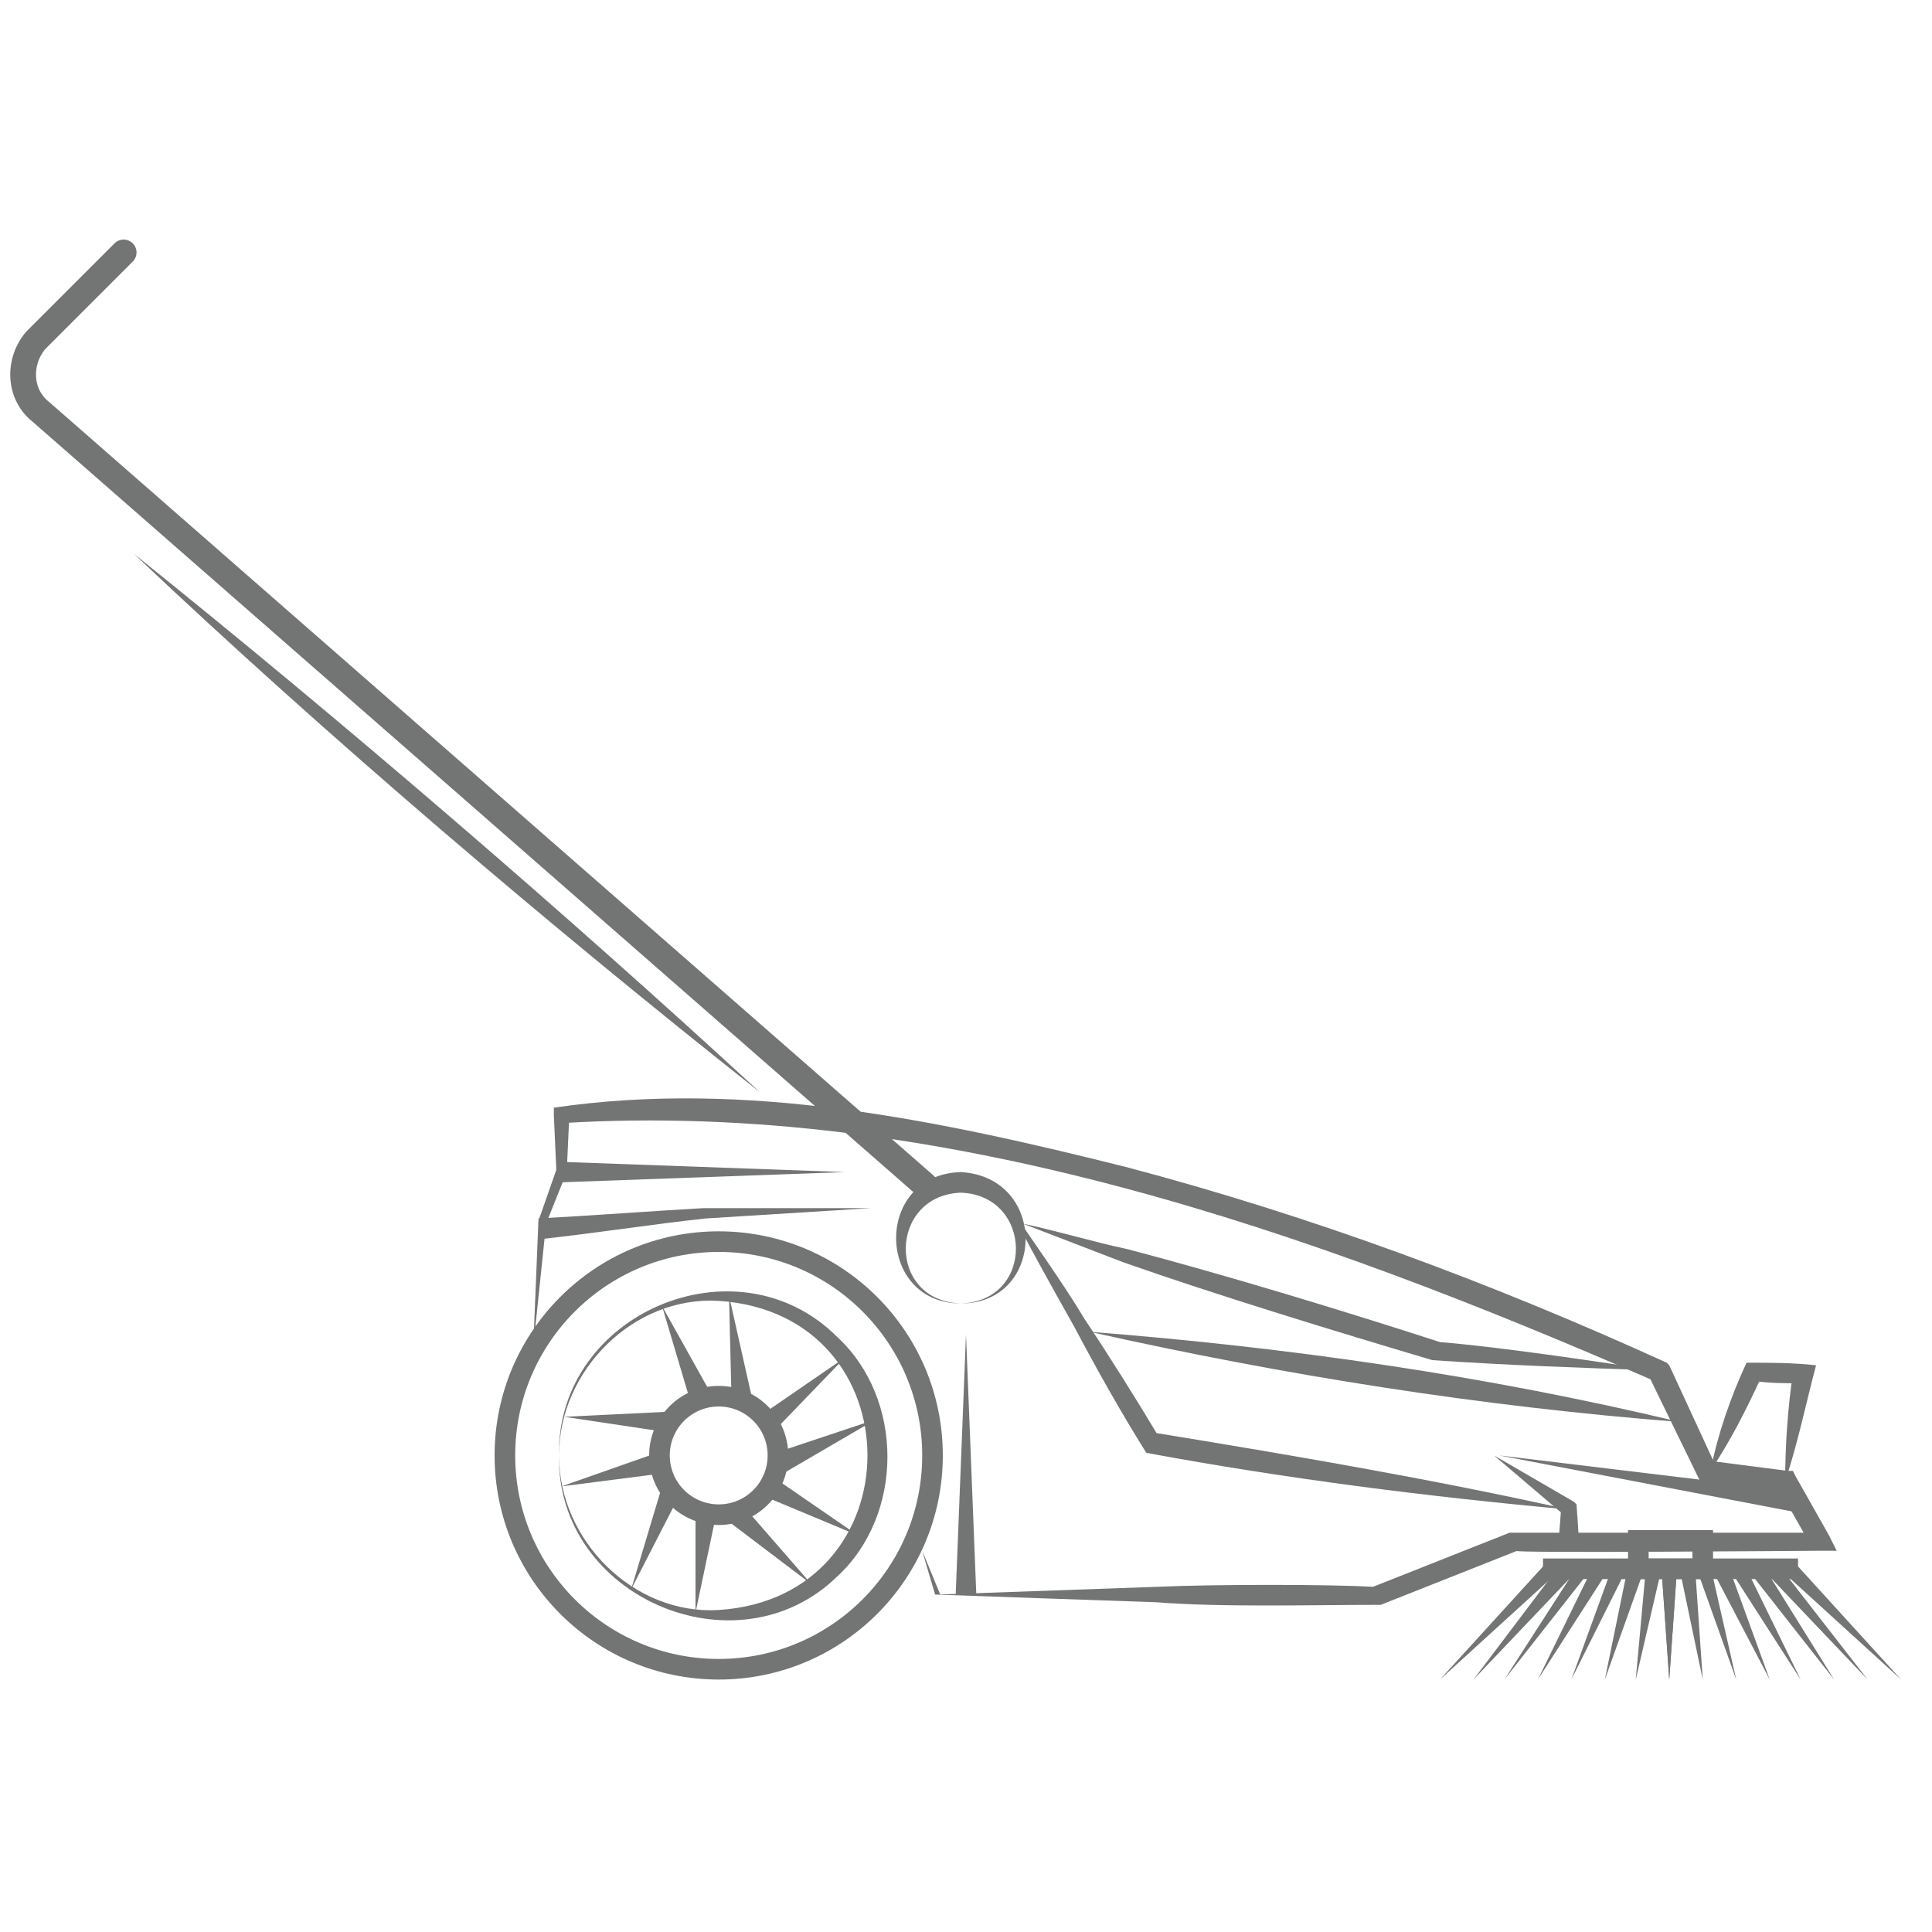 <?xml version="1.0" encoding="utf-8"?>
<!-- Generator: Adobe Illustrator 27.0.0, SVG Export Plug-In . SVG Version: 6.00 Build 0)  -->
<svg version="1.1" id="Layer_1" xmlns="http://www.w3.org/2000/svg" xmlns:xlink="http://www.w3.org/1999/xlink" x="0px" y="0px"
	 viewBox="0 0 75 75" style="enable-background:new 0 0 75 75;" xml:space="preserve">
<style type="text/css">
	.st0{fill:none;stroke:#737474;stroke-width:0.8;stroke-miterlimit:10;}
	.st1{fill:#737474;}
	.st2{fill:none;stroke:#737474;stroke-linecap:round;stroke-miterlimit:10;}
</style>
<circle class="st0" cx="27.9" cy="56.5" r="8.3"/>
<path class="st1" d="M21.7,56.5c0,3.3,2.9,6.2,6.2,6c7.7-0.5,7.7-11.5,0-12C24.6,50.3,21.7,53.2,21.7,56.5
	C21.7,56.5,21.7,56.5,21.7,56.5z M21.7,56.5c-0.1-5.5,6.9-8.5,10.8-4.6c2.6,2.4,2.6,6.9,0,9.3C28.6,65,21.6,62,21.7,56.5
	C21.7,56.5,21.7,56.5,21.7,56.5z"/>
<circle class="st0" cx="27.9" cy="56.5" r="2.3"/>
<polygon class="st1" points="29.2,54.3 28.4,54.4 28.3,50.3 29.2,54.3 "/>
<polygon class="st1" points="27.6,54.1 26.8,54.4 25.7,50.7 27.6,54.1 "/>
<polygon class="st1" points="26,54.8 25.9,55.6 21.9,55 26,54.8 "/>
<polygon class="st1" points="25.5,56.4 25.7,57.2 21.8,57.7 25.5,56.4 "/>
<polygon class="st1" points="25.7,57.7 26.4,58 24.5,61.7 25.7,57.7 "/>
<polygon class="st1" points="27,58.7 27.8,58.8 27,62.6 27,58.7 "/>
<polygon class="st1" points="28.2,59 28.8,58.4 31.5,61.5 28.2,59 "/>
<polygon class="st1" points="29.7,58.1 30.1,57.4 33.3,59.6 29.7,58.1 "/>
<polygon class="st1" points="30.4,57.2 30.1,56.4 34,55.1 30.4,57.2 "/>
<polygon class="st1" points="30.1,55.5 29.6,54.9 32.8,52.7 30.1,55.5 "/>
<path class="st1" d="M35.8,60.2L35.8,60.2l0.7,1.7l-0.1,0l8.5-0.3c2.2-0.1,6.7-0.1,8.4,0l5.3-2.1c0,0,0.1,0,0.1,0h11.8L70.3,60
	l-1.3-2.3l0.3,0.2l-3.1-0.4l-0.2,0l-0.1-0.2l-1.9-3.9l0.2,0.2c-13.3-5.8-27.7-10.9-42.4-10l0.3-0.3l-0.1,2.2l0,0v0l-0.8,2v0
	l-0.5,4.8c0,0,0.2-4.8,0.2-4.9v0l0.7-2l0,0.1l-0.1-2.2V43c7.5-1.1,15,0.5,22.2,2.3c7.2,1.9,14.2,4.5,21,7.6l0.1,0.1l1.8,3.9
	l-0.3-0.2l3.1,0.4l0.2,0l0.1,0.2l1.3,2.3l0.3,0.6h-0.7c0.1,0-12.4,0.1-11.7,0l-5.3,2.1l-0.1,0c-2.5,0-6.1,0.1-8.6-0.1
	c-0.1,0-8.6-0.3-8.6-0.3v0L35.8,60.2L35.8,60.2z"/>
<path class="st1" d="M69.3,57.5L69.3,57.5c0-1.4,0.1-2.8,0.3-4.2l0.4,0.4c-0.7,0-1.3,0-2-0.1l0.4-0.2c-0.6,1.3-1.2,2.5-2,3.7
	c0.3-1.5,0.8-2.9,1.4-4.2c0.9,0,1.8,0,2.7,0.1C70.1,54.5,69.8,56,69.3,57.5L69.3,57.5z"/>
<polygon class="st1" points="69.8,57.9 69.7,58.7 58.2,56.5 69.8,57.9 "/>
<path class="st1" d="M61.3,59.9h-0.8l0.1-1.3l0.1,0.2L58,56.5l3.1,1.8l0.1,0.1C61.2,58.4,61.3,59.8,61.3,59.9L61.3,59.9z"/>
<path class="st1" d="M60.9,58.6L60.9,58.6c-5.5-0.5-11-1.2-16.4-2.2c-1-1.6-1.9-3.2-2.8-4.9c-0.9-1.6-1.8-3.2-2.6-4.8
	c1,1.5,2.1,3,3,4.5c1,1.5,2,3.1,2.9,4.6l-0.3-0.2C50.2,56.5,55.5,57.4,60.9,58.6L60.9,58.6z"/>
<path class="st1" d="M37.3,50.6c2.9-0.1,2.8-4.2,0-4.3C34.5,46.4,34.4,50.5,37.3,50.6L37.3,50.6z M37.3,50.6c-3.3,0-3.4-5,0-5.1
	C40.7,45.7,40.6,50.6,37.3,50.6L37.3,50.6z"/>
<path class="st2" d="M4.8,9.8l-3.4,3.4c-0.7,0.8-0.7,2.1,0.2,2.8l34.3,30"/>
<path class="st1" d="M64.3,53.2L64.3,53.2c-2.9-0.1-5.8-0.2-8.7-0.4c-3.7-1.1-8.3-2.5-12-3.8c-1.3-0.5-2.6-1-3.9-1.5
	c1.4,0.3,2.7,0.7,4.1,1c3.8,1,8.4,2.4,12.1,3.6C58.3,52.3,61.6,52.8,64.3,53.2L64.3,53.2z"/>
<path class="st1" d="M65.2,55.2c-7.7-0.6-15.3-1.8-22.9-3.5C50,52.3,57.7,53.4,65.2,55.2C65.2,55.2,65.2,55.2,65.2,55.2z"/>
<polygon class="st1" points="21.7,45.9 21.7,45.1 32.8,45.5 21.7,45.9 "/>
<rect x="63.6" y="59.8" class="st0" width="2.5" height="1.1"/>
<line class="st0" x1="59.9" y1="60.9" x2="69.8" y2="60.9"/>
<g>
	<polygon class="st1" points="69.3,61.1 69.7,60.7 73.8,65.2 69.3,61.1 	"/>
	<polygon class="st1" points="68.6,61.1 69,60.7 72.5,65.2 68.6,61.1 	"/>
	<polygon class="st1" points="67.9,61 68.4,60.7 71.2,65.2 67.9,61 	"/>
	<polygon class="st1" points="67.2,61 67.7,60.7 69.9,65.2 67.2,61 	"/>
	<polygon class="st1" points="66.5,61 67.1,60.8 68.7,65.2 66.5,61 	"/>
	<polygon class="st1" points="65.9,61 66.4,60.8 67.4,65.2 65.9,61 	"/>
	<polygon class="st1" points="65.2,60.9 65.8,60.8 66.1,65.2 65.2,60.9 	"/>
	<polygon class="st1" points="64.5,60.9 65.1,60.9 64.8,65.2 64.5,60.9 	"/>
</g>
<g>
	<polygon class="st1" points="60,60.7 60.4,61.1 55.9,65.2 60,60.7 	"/>
	<polygon class="st1" points="60.6,60.7 61.1,61.1 57.2,65.2 60.6,60.7 	"/>
	<polygon class="st1" points="61.3,60.7 61.7,61 58.4,65.2 61.3,60.7 	"/>
	<polygon class="st1" points="61.9,60.7 62.4,61 59.7,65.2 61.9,60.7 	"/>
	<polygon class="st1" points="62.6,60.8 63.1,61 61,65.2 62.6,60.8 	"/>
	<polygon class="st1" points="63.2,60.8 63.8,61 62.3,65.2 63.2,60.8 	"/>
	<polygon class="st1" points="63.9,60.8 64.5,60.9 63.5,65.2 63.9,60.8 	"/>
	<polygon class="st1" points="64.5,60.9 65.1,60.9 64.8,65.2 64.5,60.9 	"/>
</g>
<polygon class="st1" points="37.9,61.9 37.1,61.9 37.5,51.8 37.9,61.9 "/>
<path class="st1" d="M33.8,46.9L33.8,46.9l-6.4,0.4c-1.9,0.2-4.5,0.6-6.4,0.8l-0.1-0.8c1.9-0.1,4.6-0.3,6.4-0.4H33.8L33.8,46.9z"/>
<path class="st1" d="M29.5,42.4C21.4,36,12.7,28.6,5.2,21.5C13.3,28,21.9,35.4,29.5,42.4C29.5,42.4,29.5,42.4,29.5,42.4z"/>
</svg>
